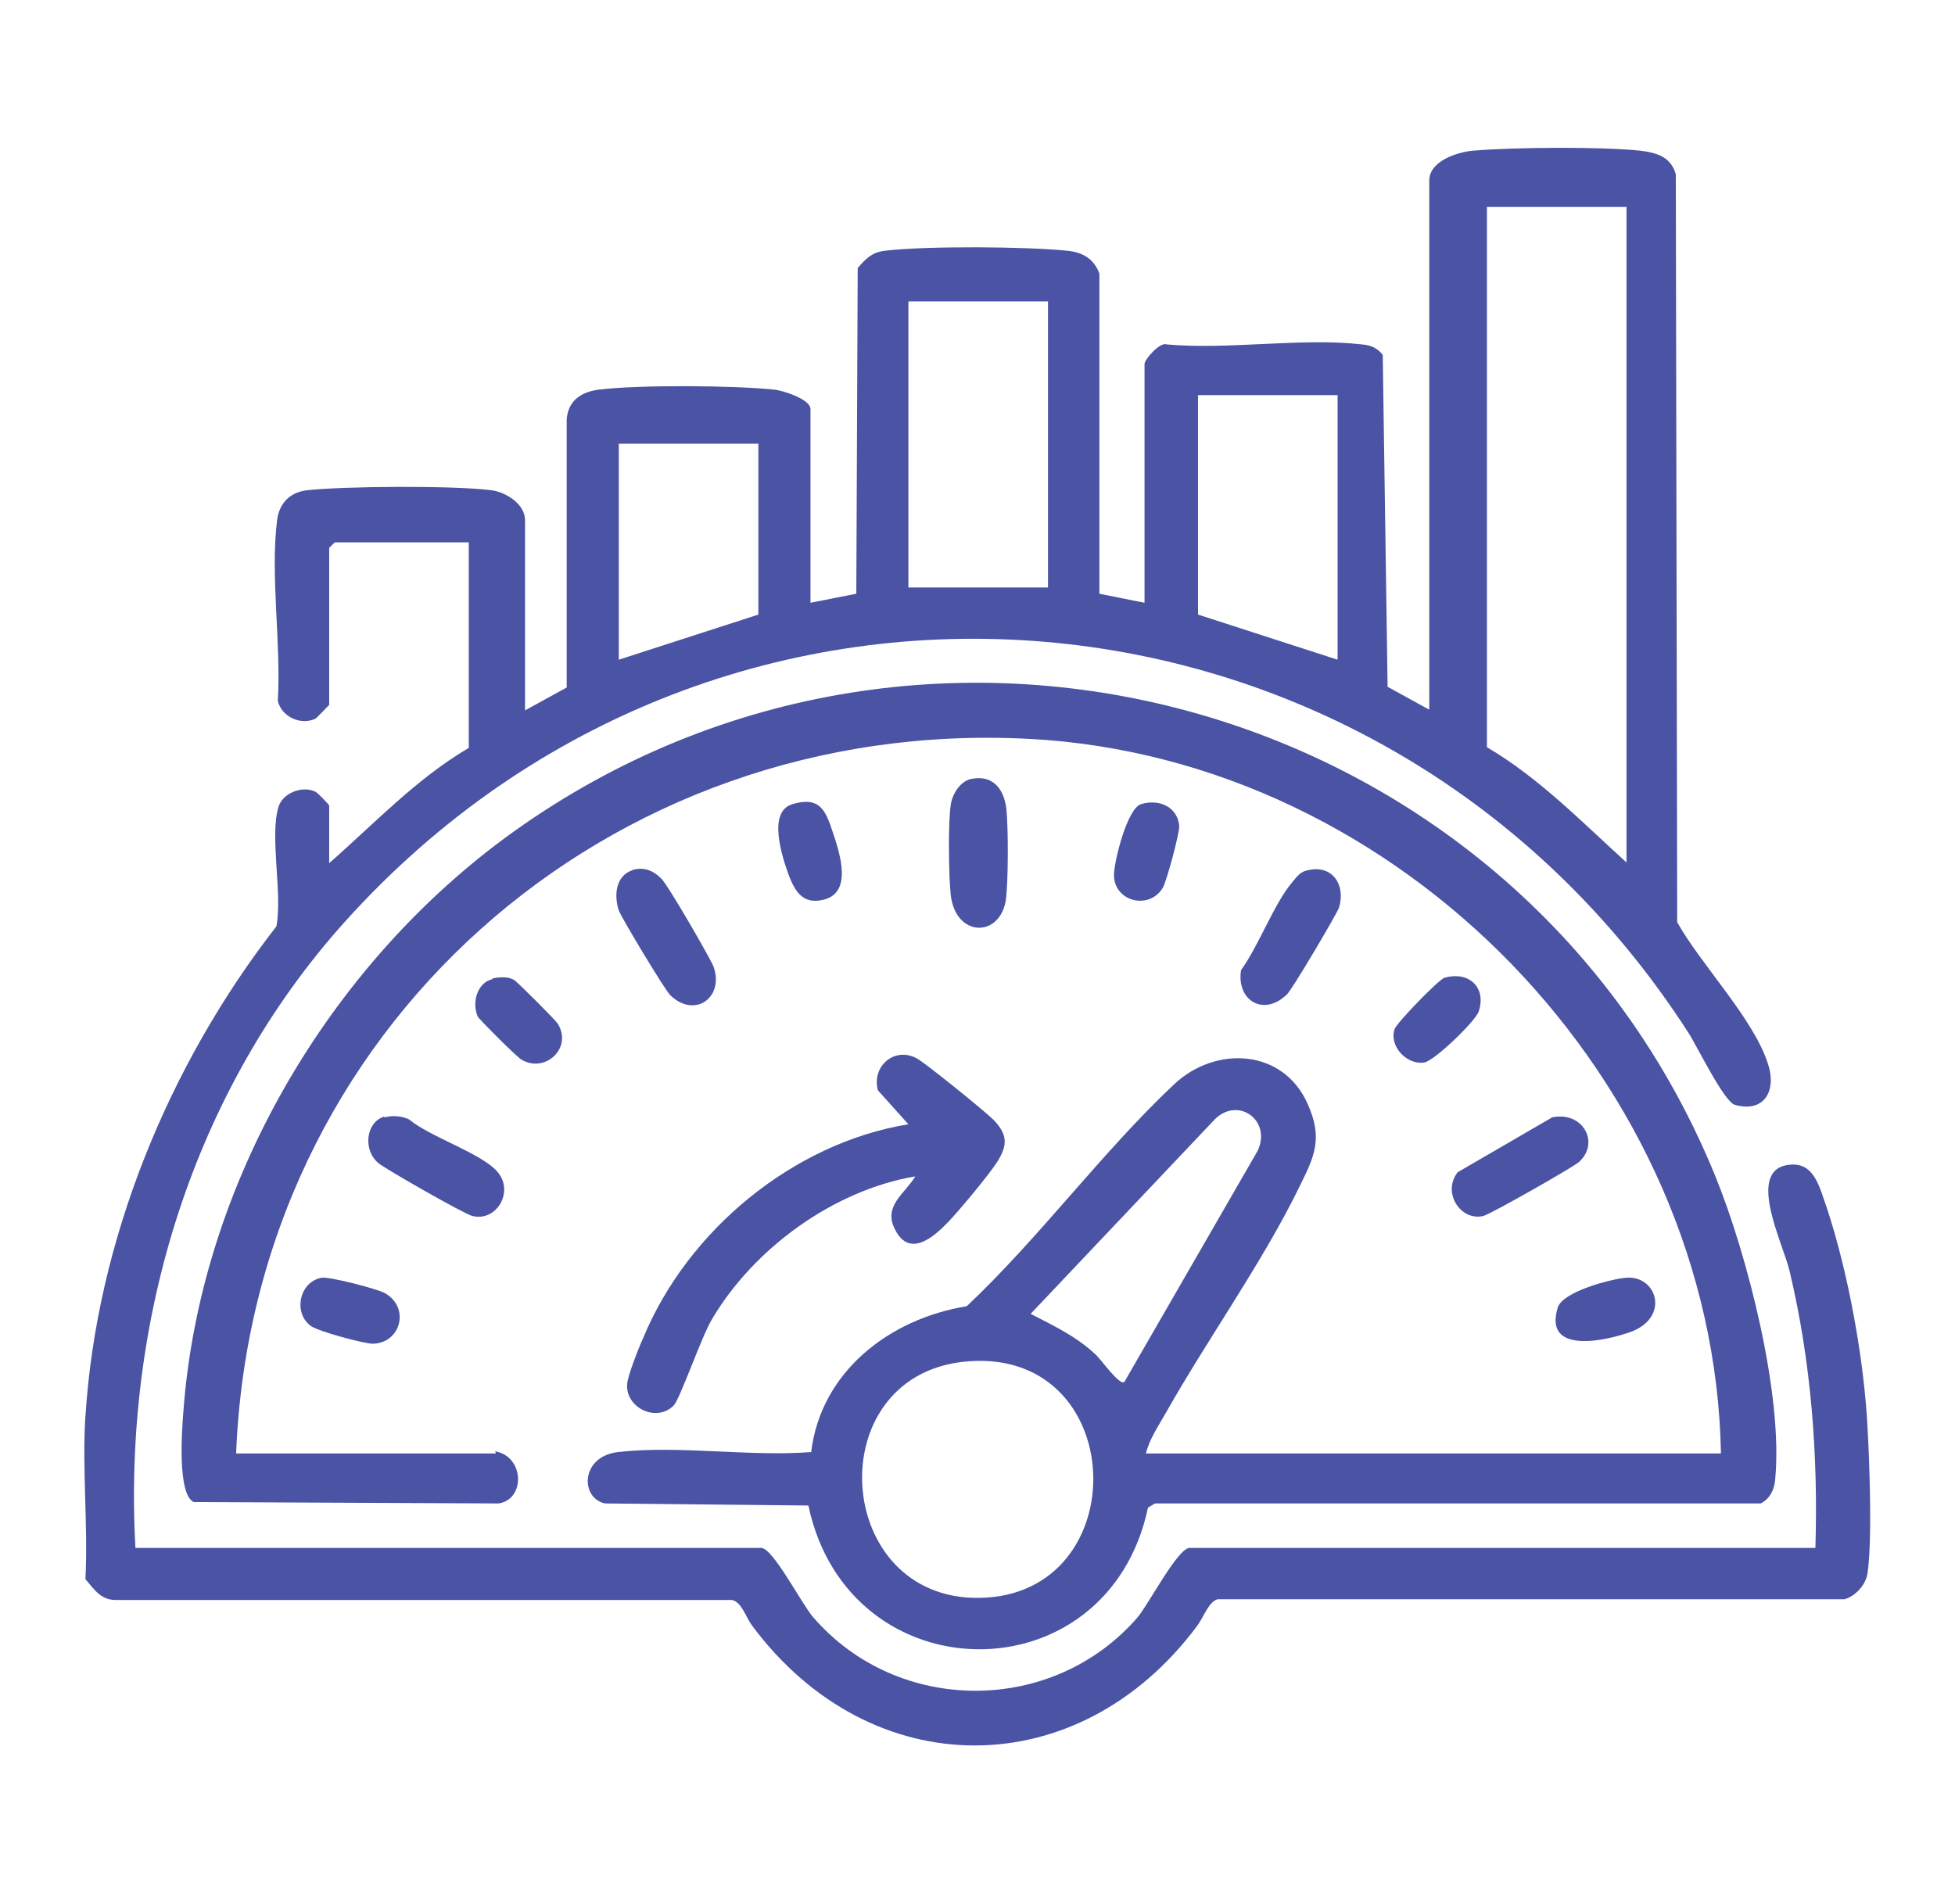 <?xml version="1.0" encoding="UTF-8"?>
<svg id="Layer_1" data-name="Layer 1" xmlns="http://www.w3.org/2000/svg" viewBox="0 0 28.15 27.42">
  <defs>
    <style>
      .cls-1 {
        fill: #4a53a4;
      }
    </style>
  </defs>
  <path class="cls-1" d="M1.23,20.4c.16-2.54,1.2-5.07,2.75-7.06.09-.47-.1-1.3.03-1.72.06-.2.34-.31.53-.22.03.01.2.19.2.2v.83c.65-.57,1.26-1.22,2.01-1.66v-2.96h-1.93l-.08.08v2.26s-.18.19-.2.2c-.21.1-.49-.03-.54-.26.05-.82-.11-1.8-.01-2.6.03-.24.18-.4.43-.43.55-.06,2.11-.07,2.66,0,.21.03.48.2.48.43v2.74l.6-.33v-3.86c.02-.28.22-.4.47-.43.58-.07,1.93-.06,2.51,0,.13.01.53.14.53.28v2.79l.66-.13.02-4.69c.12-.14.21-.23.4-.25.59-.07,2.01-.06,2.61,0,.22.02.39.11.47.33v4.61s.65.13.65.13v-3.44c0-.06.22-.32.32-.28.89.08,1.95-.1,2.81,0,.13.01.22.05.3.15l.07,4.78.6.33V2.6c0-.28.4-.41.63-.43.59-.05,1.83-.06,2.41,0,.24.03.44.09.51.34l.02,10.77c.34.61,1.11,1.4,1.31,2.05.12.37-.05.7-.48.58-.16-.05-.54-.84-.67-1.04-4.39-6.82-13.9-7.66-19.35-1.59-2.19,2.44-3.19,5.74-3.01,9.01h9.01c.17,0,.59.82.75,1,1.22,1.41,3.45,1.41,4.67,0,.16-.19.58-1,.75-1h9.01c.04-1.34-.06-2.67-.37-3.98-.09-.4-.67-1.52.04-1.54.33-.01.4.37.49.61.31.93.54,2.19.59,3.17.03.52.07,1.64,0,2.11-.03.17-.17.32-.33.37h-9.03c-.13.04-.2.26-.29.38-1.71,2.3-4.7,2.3-6.41,0-.09-.12-.15-.34-.29-.37H1.66c-.21,0-.31-.16-.43-.3.04-.77-.05-1.59,0-2.36ZM23.42,2.98h-2.01v7.78c.75.44,1.37,1.08,2.01,1.66V2.98ZM15.09,4.34h-2.01v4.12h2.01v-4.12ZM19.26,5.69h-2.01v3.16l2.01.65v-3.82ZM10.92,6.39h-2.01v3.11l2.01-.65v-2.46Z"/>
  <path class="cls-1" d="M7.13,20.9c.42.07.44.69.05.75l-4.39-.02c-.24-.11-.17-1.04-.15-1.3.24-3.28,2.1-6.45,4.75-8.35,6.02-4.31,14.53-1.87,17.31,4.96.46,1.13.98,3.16.86,4.37-.01.14-.08.28-.21.34h-8.72s-.1.06-.1.06c-.58,2.74-4.31,2.71-4.89-.03l-2.93-.03c-.36-.08-.35-.68.19-.74.87-.1,1.9.07,2.78,0,.14-1.16,1.13-1.92,2.24-2.1,1.05-.99,1.94-2.21,2.98-3.19.6-.57,1.58-.52,1.93.28.22.49.1.75-.12,1.19-.52,1.07-1.32,2.19-1.92,3.25-.1.18-.24.38-.29.59h8.28c-.1-5.35-4.62-10.01-9.96-10.29-6.08-.32-11.18,4.2-11.42,10.29h3.74ZM16.19,19.9l1.92-3.33c.2-.43-.27-.78-.61-.46l-2.66,2.81c.33.17.65.32.93.58.09.08.35.46.42.4ZM13.87,19.61c-2.08.23-1.87,3.43.23,3.4,2.28-.03,2.17-3.66-.23-3.4Z"/>
  <path class="cls-1" d="M13.18,16.94c-1.18.2-2.33,1.04-2.93,2.06-.15.25-.46,1.15-.55,1.24-.25.25-.69.03-.67-.3,0-.11.17-.54.23-.67.64-1.55,2.16-2.81,3.82-3.08l-.44-.49c-.09-.35.24-.63.56-.46.14.08.98.76,1.11.89.2.21.2.36.05.6-.13.2-.53.68-.7.86-.21.22-.56.53-.77.12-.18-.34.13-.51.29-.77Z"/>
  <path class="cls-1" d="M13.97,11.22c.31-.07.48.12.52.42.03.27.03,1.09-.01,1.34-.1.53-.72.51-.79-.09-.03-.27-.04-1.04,0-1.3.02-.15.13-.33.28-.37Z"/>
  <path class="cls-1" d="M9.1,12.53c.16-.05.3,0,.42.12.09.08.69,1.12.75,1.26.17.44-.26.77-.62.42-.08-.08-.7-1.11-.74-1.22-.07-.21-.05-.5.2-.58Z"/>
  <path class="cls-1" d="M18.84,12.53c.35-.08.54.22.44.54-.03.09-.68,1.19-.75,1.25-.34.33-.73.08-.66-.35.26-.36.47-.95.74-1.27.07-.08.11-.15.23-.17Z"/>
  <path class="cls-1" d="M5.54,16.09c.11-.03.25-.02.35.03.3.25,1.02.48,1.26.74.27.29,0,.74-.35.65-.12-.03-1.24-.67-1.35-.76-.23-.19-.18-.59.08-.67Z"/>
  <path class="cls-1" d="M22.35,16.09c.44-.09.69.36.39.64-.09.08-1.27.75-1.38.78-.33.08-.6-.34-.37-.63l1.36-.79Z"/>
  <path class="cls-1" d="M4.63,18.4c.11-.02.8.16.91.22.37.21.23.72-.17.73-.13,0-.8-.18-.9-.26-.25-.19-.16-.63.16-.69Z"/>
  <path class="cls-1" d="M23.41,18.4c.45-.04.64.57.07.78-.36.13-1.26.33-1.05-.35.07-.23.76-.41.98-.43Z"/>
  <path class="cls-1" d="M11.41,11.58c.4-.12.48.1.58.4s.3.89-.15.98c-.28.06-.39-.12-.48-.35-.09-.25-.32-.92.05-1.03Z"/>
  <path class="cls-1" d="M16.43,11.58c.26-.08.53.04.55.32,0,.11-.18.79-.24.89-.2.32-.7.19-.7-.19,0-.19.19-.96.39-1.02Z"/>
  <path class="cls-1" d="M7.09,14.09c.1-.02.22-.03.31.02.04.02.59.57.63.63.22.35-.18.72-.52.52-.06-.03-.61-.58-.63-.62-.09-.2-.01-.49.21-.54Z"/>
  <path class="cls-1" d="M20.8,14.08c.35-.1.61.14.49.49-.05.14-.63.7-.78.73-.25.04-.51-.23-.43-.48.03-.09.64-.72.72-.74Z"/>
</svg>